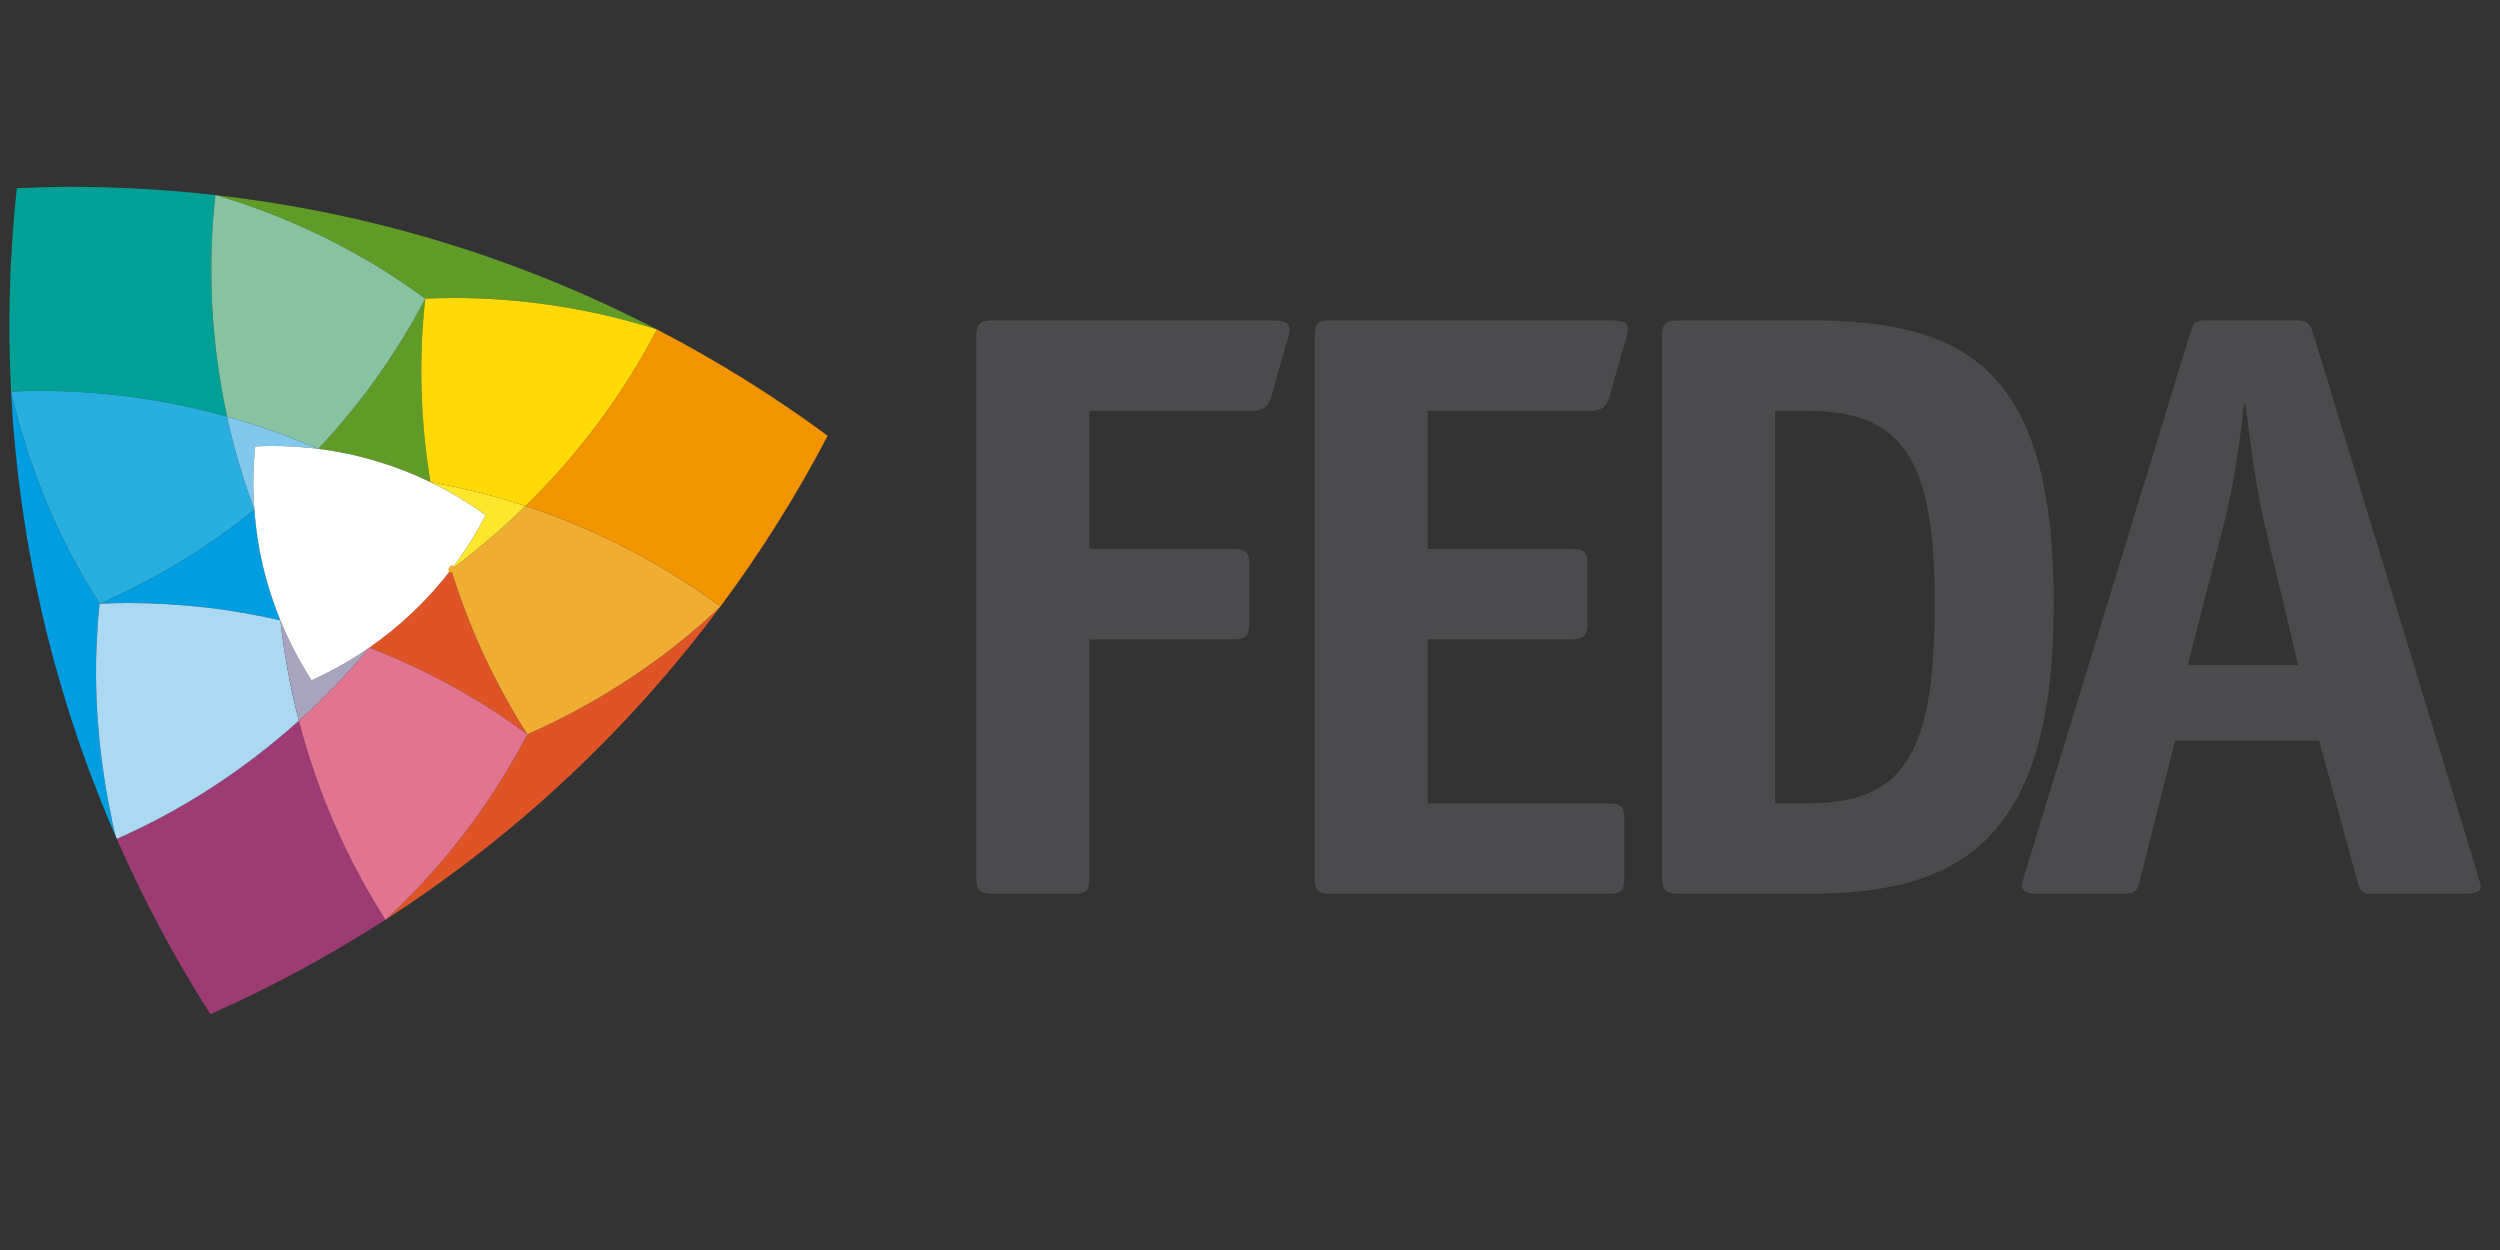 <?xml version="1.0" encoding="UTF-8" standalone="no"?>
<!-- Created with Inkscape (http://www.inkscape.org/) -->

<svg
   version="1.1"
   id="svg2"
   width="453.544"
   height="226.772"
   viewBox="0 0 453.544 226.772"
   sodipodi:docname="LOGO_HORITZONTAL.ai"
   xmlns:inkscape="http://www.inkscape.org/namespaces/inkscape"
   xmlns:sodipodi="http://sodipodi.sourceforge.net/DTD/sodipodi-0.dtd"
   xmlns="http://www.w3.org/2000/svg"
   xmlns:svg="http://www.w3.org/2000/svg">
  <rect x="0" y="0" width="453.544" height="226.772" fill="#333333" stroke="none"/>
  <defs
     id="defs6">
    <clipPath
       clipPathUnits="userSpaceOnUse"
       id="clipPath16">
      <path
         d="M 0,170.079 H 340.158 V 0 H 0 Z"
         id="path14" />
    </clipPath>
  </defs>
  <sodipodi:namedview
     id="namedview4"
     pagecolor="#ffffff"
     bordercolor="#000000"
     borderopacity="0.25"
     inkscape:showpageshadow="2"
     inkscape:pageopacity="0.0"
     inkscape:pagecheckerboard="0"
     inkscape:deskcolor="#d1d1d1" />
  <g
     id="g8"
     inkscape:groupmode="layer"
     inkscape:label="LOGO_HORITZONTAL"
     transform="matrix(1.333,0,0,-1.333,0,226.772)">
    <g
       id="g10">
      <g
         id="g12"
         clip-path="url(#clipPath16)">
        <g
           id="g18"
           transform="translate(148.258,50.867)">
          <path
             d="m 0,0 c 0,-2.052 -0.342,-2.393 -2.279,-2.393 h -10.708 c -1.938,0 -2.394,0.341 -2.394,2.393 v 73.258 c 0,2.051 0.456,2.392 2.394,2.392 h 37.37 c 2.277,0 2.847,-0.228 2.847,-1.253 0,-0.569 -0.114,-0.797 -0.341,-1.595 l -2.164,-7.633 c -0.457,-1.71 -1.709,-1.823 -2.621,-1.823 H 0 V 44.547 h 19.369 c 2.051,0 2.393,-0.342 2.393,-2.393 v -7.519 c 0,-2.05 -0.456,-2.392 -2.393,-2.392 L 0,32.243 Z"
             style="fill:#4b4b4d;fill-opacity:1;fill-rule:nonzero;stroke:none"
             id="path20" />
        </g>
        <g
           id="g22"
           transform="translate(221.064,50.867)">
          <path
             d="m 0,0 c 0,-2.052 -0.342,-2.393 -2.278,-2.393 h -37.484 c -1.938,0 -2.393,0.341 -2.393,2.393 v 73.258 c 0,2.051 0.455,2.392 2.393,2.392 h 37.369 c 2.279,0 2.849,-0.228 2.849,-1.253 0,-0.569 -0.115,-0.797 -0.342,-1.595 l -2.166,-7.633 c -0.455,-1.71 -1.709,-1.823 -2.62,-1.823 H -26.774 V 44.547 h 19.369 c 2.05,0 2.391,-0.342 2.391,-2.393 v -7.519 c 0,-2.05 -0.456,-2.392 -2.391,-2.392 H -26.774 V 9.911 H -2.393 C -0.342,9.911 0,9.569 0,7.52 Z"
             style="fill:#4b4b4d;fill-opacity:1;fill-rule:nonzero;stroke:none"
             id="path24" />
        </g>
        <g
           id="g26"
           transform="translate(245.674,60.778)">
          <path
             d="M 0,0 C 12.875,0 17.659,5.584 17.659,27.344 17.659,47.738 12.761,53.435 0,53.435 H -4.102 V 0 Z m 0.684,65.739 c 21.761,0 33.154,-7.064 33.154,-38.622 0,-32.699 -13.217,-39.421 -33.496,-39.421 H -17.09 c -1.937,0 -2.392,0.456 -2.392,2.393 v 73.258 c 0,2.05 0.455,2.392 2.507,2.392 z"
             style="fill:#4b4b4d;fill-opacity:1;fill-rule:nonzero;stroke:none"
             id="path28" />
        </g>
        <g
           id="g30"
           transform="translate(308.111,99.174)">
          <path
             d="M 0,0 C -1.025,4.443 -1.938,11.166 -2.506,15.95 H -2.735 C -3.191,11.166 -4.217,4.557 -5.355,0 l -5.014,-19.596 H 4.672 Z m -16.748,-48.307 c -0.457,-2.051 -0.685,-2.392 -2.393,-2.392 h -11.507 c -1.481,0 -2.165,0.227 -2.28,1.024 0,0.571 0.342,1.483 0.457,1.938 l 22.444,73.372 c 0.457,1.481 0.57,1.709 2.507,1.709 H 4.328 c 1.71,0 1.938,-0.456 2.394,-1.823 l 22.331,-73.486 c 0.113,-0.456 0.455,-1.368 0.455,-1.823 0,-0.684 -1.139,-0.911 -2.279,-0.911 h -12.76 c -1.139,0 -1.367,0.341 -1.937,2.392 L 7.52,-29.85 h -19.598 z"
             style="fill:#4b4b4d;fill-opacity:1;fill-rule:nonzero;stroke:none"
             id="path32" />
        </g>
        <g
           id="g34"
           transform="translate(15.682,56.562)">
          <path
             d="m 0,0 c -0.025,0.08 -0.047,0.16 -0.071,0.247 -0.005,0.018 -0.01,0.036 -0.015,0.054 -0.021,0.079 -0.043,0.155 -0.062,0.235 -0.016,0.07 -0.028,0.141 -0.043,0.21 -0.027,0.115 -0.052,0.232 -0.079,0.353 -0.038,0.174 -0.067,0.347 -0.104,0.522 -0.78,3.595 -1.368,7.237 -1.741,10.882 -0.076,0.74 -0.129,1.476 -0.188,2.214 -0.039,0.489 -0.09,0.978 -0.121,1.466 -0.158,2.435 -0.215,4.855 -0.178,7.263 0.003,0.139 -0.002,0.28 10e-4,0.418 0.009,0.466 0.039,0.93 0.056,1.394 0.072,2.069 0.197,4.122 0.416,6.134 0.003,0 0.006,0 0.01,0.001 v 0.003 c 1.267,0.052 2.539,0.097 3.82,0.097 7.148,0 14.102,-0.822 20.778,-2.369 -0.964,2.353 -1.764,4.805 -2.366,7.358 -0.593,2.522 -0.972,5.044 -1.164,7.548 -0.006,0.064 -0.008,0.085 -0.015,0.169 -6.34,-5.184 -13.467,-9.447 -21.057,-12.801 -5.509,8.619 -9.631,18.303 -12.053,28.839 0.51,-9.891 1.869,-19.872 4.157,-29.861 C -7.551,19.601 -4.117,9.3 0.152,-0.472 0.131,-0.411 0.106,-0.339 0.076,-0.245 0.049,-0.162 0.023,-0.079 0,0"
             style="fill:#009ee0;fill-opacity:1;fill-rule:nonzero;stroke:none"
             id="path36" />
        </g>
        <g
           id="g38"
           transform="translate(50.248,81.981)">
          <path
             d="m 0,0 c 7.726,-2.968 14.948,-6.946 21.506,-11.781 0.01,-0.007 0.015,-0.013 0.019,-0.014 C 17.154,-4.959 13.625,2.56 11.148,10.63 8.014,6.532 4.25,2.943 0,0"
             style="fill:#df5427;fill-opacity:1;fill-rule:nonzero;stroke:none"
             id="path40" />
        </g>
        <g
           id="g42"
           transform="translate(52.489,44.97)">
          <path
             d="M 0,0 C 17.618,11.351 33.048,25.794 45.528,42.568 37.936,35.355 28.998,29.51 19.284,25.217 14.328,15.737 7.807,7.168 0,0"
             style="fill:#df5427;fill-opacity:1;fill-rule:nonzero;stroke:none"
             id="path44" />
        </g>
        <g
           id="g46"
           transform="translate(37.492,69.307)">
          <path
             d="m 0,0 c -6.531,-5.382 -13.726,-9.87 -21.598,-13.354 3.657,-8.35 7.922,-16.317 12.739,-23.848 8.304,3.669 16.261,7.974 23.822,12.843 C 9.779,-16.218 5.722,-7.086 3.187,2.729 2.146,1.794 1.081,0.889 0,0"
             style="fill:#9d3c74;fill-opacity:1;fill-rule:nonzero;stroke:none"
             id="path48" />
        </g>
        <g
           id="g50"
           transform="translate(40.674,72.035)">
          <path
             d="m 0,0 c -0.219,0.854 -0.439,1.708 -0.637,2.574 -0.838,3.655 -1.484,7.439 -1.877,11.077 -6.675,1.548 -13.639,2.365 -20.785,2.365 -1.28,0 -2.549,-0.044 -3.812,-0.096 -0.004,-10e-4 -0.007,-10e-4 -0.01,-10e-4 -0.219,-2.012 -0.344,-4.065 -0.416,-6.134 -0.016,-0.465 -0.047,-0.925 -0.056,-1.393 -0.003,-0.139 0.002,-0.28 -0.001,-0.418 -0.033,-2.401 0.022,-4.827 0.178,-7.264 0.031,-0.487 0.082,-0.977 0.121,-1.466 0.059,-0.737 0.112,-1.475 0.188,-2.214 0.373,-3.644 0.961,-7.287 1.741,-10.882 0.063,-0.291 0.116,-0.585 0.182,-0.875 0.016,-0.069 0.028,-0.139 0.043,-0.21 0.02,-0.08 0.041,-0.156 0.063,-0.235 0.005,-0.018 0.01,-0.036 0.015,-0.054 0.024,-0.087 0.045,-0.167 0.071,-0.247 0.025,-0.085 0.052,-0.173 0.076,-0.245 0.03,-0.094 0.055,-0.166 0.076,-0.226 0.021,-0.046 0.04,-0.092 0.061,-0.138 7.872,3.483 15.066,7.972 21.597,13.353 C -2.104,-1.841 -1.041,-0.937 0,0"
             style="fill:#abd9f2;fill-opacity:1;fill-rule:nonzero;stroke:none"
             id="path52" />
        </g>
        <g
           id="g54"
           transform="translate(71.773,70.186)">
          <path
             d="m 0,0 c -0.004,0.001 -0.01,0.007 -0.02,0.014 -6.557,4.835 -13.78,8.813 -21.505,11.781 -2.936,-3.533 -6.157,-6.875 -9.57,-9.945 2.535,-9.816 6.593,-18.948 11.777,-27.089 0.011,0.007 0.022,0.014 0.034,0.022 C -11.478,-18.049 -4.956,-9.479 0,0"
             style="fill:#e1748f;fill-opacity:1;fill-rule:nonzero;stroke:none"
             id="path56" />
        </g>
        <g
           id="g58"
           transform="translate(42.405,77.54)">
          <path
             d="m 0,0 c -1.624,2.506 -3.028,5.189 -4.194,8.018 -0.018,0.042 -0.035,0.086 -0.051,0.128 0.392,-3.638 1.049,-7.418 1.885,-11.074 0.197,-0.865 0.411,-1.722 0.633,-2.576 3.414,3.07 6.634,6.412 9.57,9.945 L 7.808,4.418 C 5.356,2.722 2.747,1.234 0,0"
             style="fill:#a8a4c0;fill-opacity:1;fill-rule:nonzero;stroke:none"
             id="path60" />
        </g>
        <g
           id="g62"
           transform="translate(89.41,125.281)">
          <path
             d="m 0,0 c -4.674,-8.943 -10.733,-17.042 -17.895,-24.021 9.572,-3.137 18.583,-7.842 26.532,-13.683 5.447,7.326 10.34,15.09 14.597,23.24 C 15.907,-9.061 8.141,-4.22 0,0"
             style="fill:#f29400;fill-opacity:1;fill-rule:nonzero;stroke:none"
             id="path64" />
        </g>
        <g
           id="g66"
           transform="translate(61.397,92.611)">
          <path
             d="m 0,0 c 2.477,-8.07 6.006,-15.589 10.377,-22.425 9.714,4.293 18.651,10.139 26.244,17.352 0.01,0.013 0.02,0.026 0.029,0.039 C 28.702,0.807 19.69,5.512 10.119,8.649 6.998,5.606 3.516,2.591 0,0"
             style="fill:#efad32;fill-opacity:1;fill-rule:nonzero;stroke:none"
             id="path68" />
        </g>
        <g
           id="g70"
           transform="translate(61.692,129.567)">
          <path
             d="M 0,0 C 9.646,0 18.967,-1.513 27.699,-4.276 9.352,5.231 -10.903,11.564 -32.345,14 -21.974,10.949 -12.312,6.173 -3.821,-0.089 -2.552,-0.037 -1.282,0 0,0"
             style="fill:#609b28;fill-opacity:1;fill-rule:nonzero;stroke:none"
             id="path72" />
        </g>
        <g
           id="g74"
           transform="translate(58.59,104.499)">
          <path
             d="M 0,0 C -1.408,8.433 -1.603,16.825 -0.719,24.979 -4.628,17.497 -9.538,10.622 -15.274,4.533 -9.865,3.851 -4.73,2.291 -0.012,0.002 -0.008,0.001 -0.004,0.001 0,0"
             style="fill:#609b28;fill-opacity:1;fill-rule:nonzero;stroke:none"
             id="path76" />
        </g>
        <g
           id="g78"
           transform="translate(57.871,129.478)">
          <path
             d="m 0,0 c -0.884,-8.154 -0.689,-16.546 0.719,-24.979 4.422,-0.779 8.736,-1.866 12.926,-3.238 7.161,6.978 13.22,15.077 17.894,24.02 -0.006,0.004 -0.013,0.007 -0.018,0.01 C 22.788,-1.424 13.468,0.089 3.821,0.089 2.539,0.089 1.27,0.052 0,0"
             style="fill:#ffda07;fill-opacity:1;fill-rule:nonzero;stroke:none"
             id="path80" />
        </g>
        <g
           id="g82"
           transform="translate(58.59,104.496)">
          <path
             d="M 0,0 C 2.635,-1.279 5.145,-2.778 7.493,-4.487 6.188,-7.026 4.663,-9.436 2.952,-11.695 2.903,-11.759 2.854,-11.821 2.807,-11.884 6.322,-9.293 9.805,-6.278 12.926,-3.235 8.736,-1.862 4.422,-0.776 0,0.003 Z"
             style="fill:#fce72d;fill-opacity:1;fill-rule:nonzero;stroke:none"
             id="path84" />
        </g>
        <g
           id="g86"
           transform="translate(30.908,113.411)">
          <path
             d="m 0,0 c -2.209,10.197 -2.67,20.313 -1.604,30.162 -6.49,0.735 -13.086,1.122 -19.775,1.122 -2.43,0 -4.838,-0.086 -7.242,-0.183 -0.987,-9.1 -1.263,-18.351 -0.783,-27.684 1.288,0.053 2.539,0.097 3.84,0.097 C -16.703,3.514 -8.131,2.287 0,0"
             style="fill:#00a096;fill-opacity:1;fill-rule:nonzero;stroke:none"
             id="path88" />
        </g>
        <g
           id="g90"
           transform="translate(34.615,100.762)">
          <path
             d="m 0,0 c -1.348,3.689 -2.563,7.591 -3.463,11.521 -0.086,0.376 -0.165,0.752 -0.244,1.128 -8.131,2.287 -16.703,3.514 -25.564,3.514 -1.301,0 -2.552,-0.044 -3.84,-0.097 0,-0.009 10e-4,-0.019 0.002,-0.028 2.421,-10.537 6.544,-20.221 12.052,-28.839 C -13.467,-9.447 -6.34,-5.184 0,0"
             style="fill:#29aee0;fill-opacity:1;fill-rule:nonzero;stroke:none"
             id="path92" />
        </g>
        <g
           id="g94"
           transform="translate(30.908,113.411)">
          <path
             d="m 0,0 c 1.048,-0.295 2.094,-0.607 3.133,-0.935 0.937,-0.294 1.873,-0.609 2.805,-0.932 0.09,-0.031 0.182,-0.059 0.273,-0.091 1.666,-0.583 3.297,-1.218 4.891,-1.881 0.377,-0.157 0.759,-0.304 1.132,-0.464 0.088,-0.038 0.102,-0.044 0.173,-0.076 C 18.144,1.71 23.054,8.585 26.963,16.067 18.473,22.33 8.811,27.106 -1.561,30.157 -1.574,30.158 -1.589,30.16 -1.604,30.162 -2.67,20.313 -2.209,10.197 0,0"
             style="fill:#87c3a1;fill-opacity:1;fill-rule:nonzero;stroke:none"
             id="path96" />
        </g>
        <g
           id="g98"
           transform="translate(34.732,109.362)">
          <path
             d="M 0,0 C 0.682,0.032 1.366,0.06 2.056,0.064 3.144,0.071 4.223,0.04 5.293,-0.024 5.394,-0.03 5.492,-0.044 5.592,-0.051 6.512,-0.111 7.427,-0.186 8.332,-0.295 8.416,-0.306 8.5,-0.319 8.583,-0.33 8.157,-0.144 7.711,0.029 7.277,0.209 5.684,0.873 4.053,1.508 2.387,2.091 2.296,2.123 2.204,2.15 2.113,2.182 1.182,2.505 0.246,2.819 -0.691,3.114 -1.738,3.444 -2.785,3.756 -3.824,4.049 -3.745,3.673 -3.666,3.297 -3.58,2.921 -2.681,-1.009 -1.465,-4.911 -0.117,-8.6 -0.123,-8.526 -0.125,-8.512 -0.129,-8.456 -0.328,-5.606 -0.283,-2.779 0,0"
             style="fill:#81c9ec;fill-opacity:1;fill-rule:nonzero;stroke:none"
             id="path100" />
        </g>
        <g
           id="g102"
           transform="translate(66.083,100.008)">
          <path
             d="m 0,0 c -2.349,1.709 -4.858,3.208 -7.493,4.487 -0.004,0.002 -0.008,0.004 -0.012,0.006 -4.719,2.289 -9.853,3.849 -15.263,4.53 -0.083,0.012 -0.167,0.025 -0.251,0.035 -0.905,0.109 -1.82,0.185 -2.74,0.245 -0.099,0.006 -0.198,0.02 -0.299,0.027 -1.07,0.063 -2.149,0.094 -3.237,0.087 -0.689,-0.003 -1.374,-0.032 -2.056,-0.063 -0.283,-2.779 -0.328,-5.606 -0.128,-8.456 0.007,-0.104 0.019,-0.209 0.027,-0.314 0.191,-2.504 0.57,-5.026 1.164,-7.548 0.601,-2.553 1.401,-5.005 2.365,-7.358 0.016,-0.043 0.033,-0.086 0.051,-0.128 1.166,-2.829 2.57,-5.512 4.194,-8.018 2.747,1.234 5.357,2.721 7.808,4.418 l 0.035,0.023 c 4.25,2.944 8.014,6.532 11.148,10.63 0.047,0.064 0.097,0.125 0.146,0.189 C -2.83,-4.949 -1.306,-2.539 0,0"
             style="fill:#ffffff;fill-opacity:1;fill-rule:nonzero;stroke:none"
             id="path104" />
        </g>
        <g
           id="g106"
           transform="translate(61.397,92.611)">
          <path
             d="M 0,0 C 0.047,0.063 0.097,0.125 0.146,0.189"
             style="fill:none;stroke:#efad32;stroke-width:0.75;stroke-linecap:round;stroke-linejoin:round;stroke-miterlimit:4;stroke-dasharray:none;stroke-opacity:1"
             id="path108" />
        </g>
      </g>
    </g>
  </g>
</svg>
